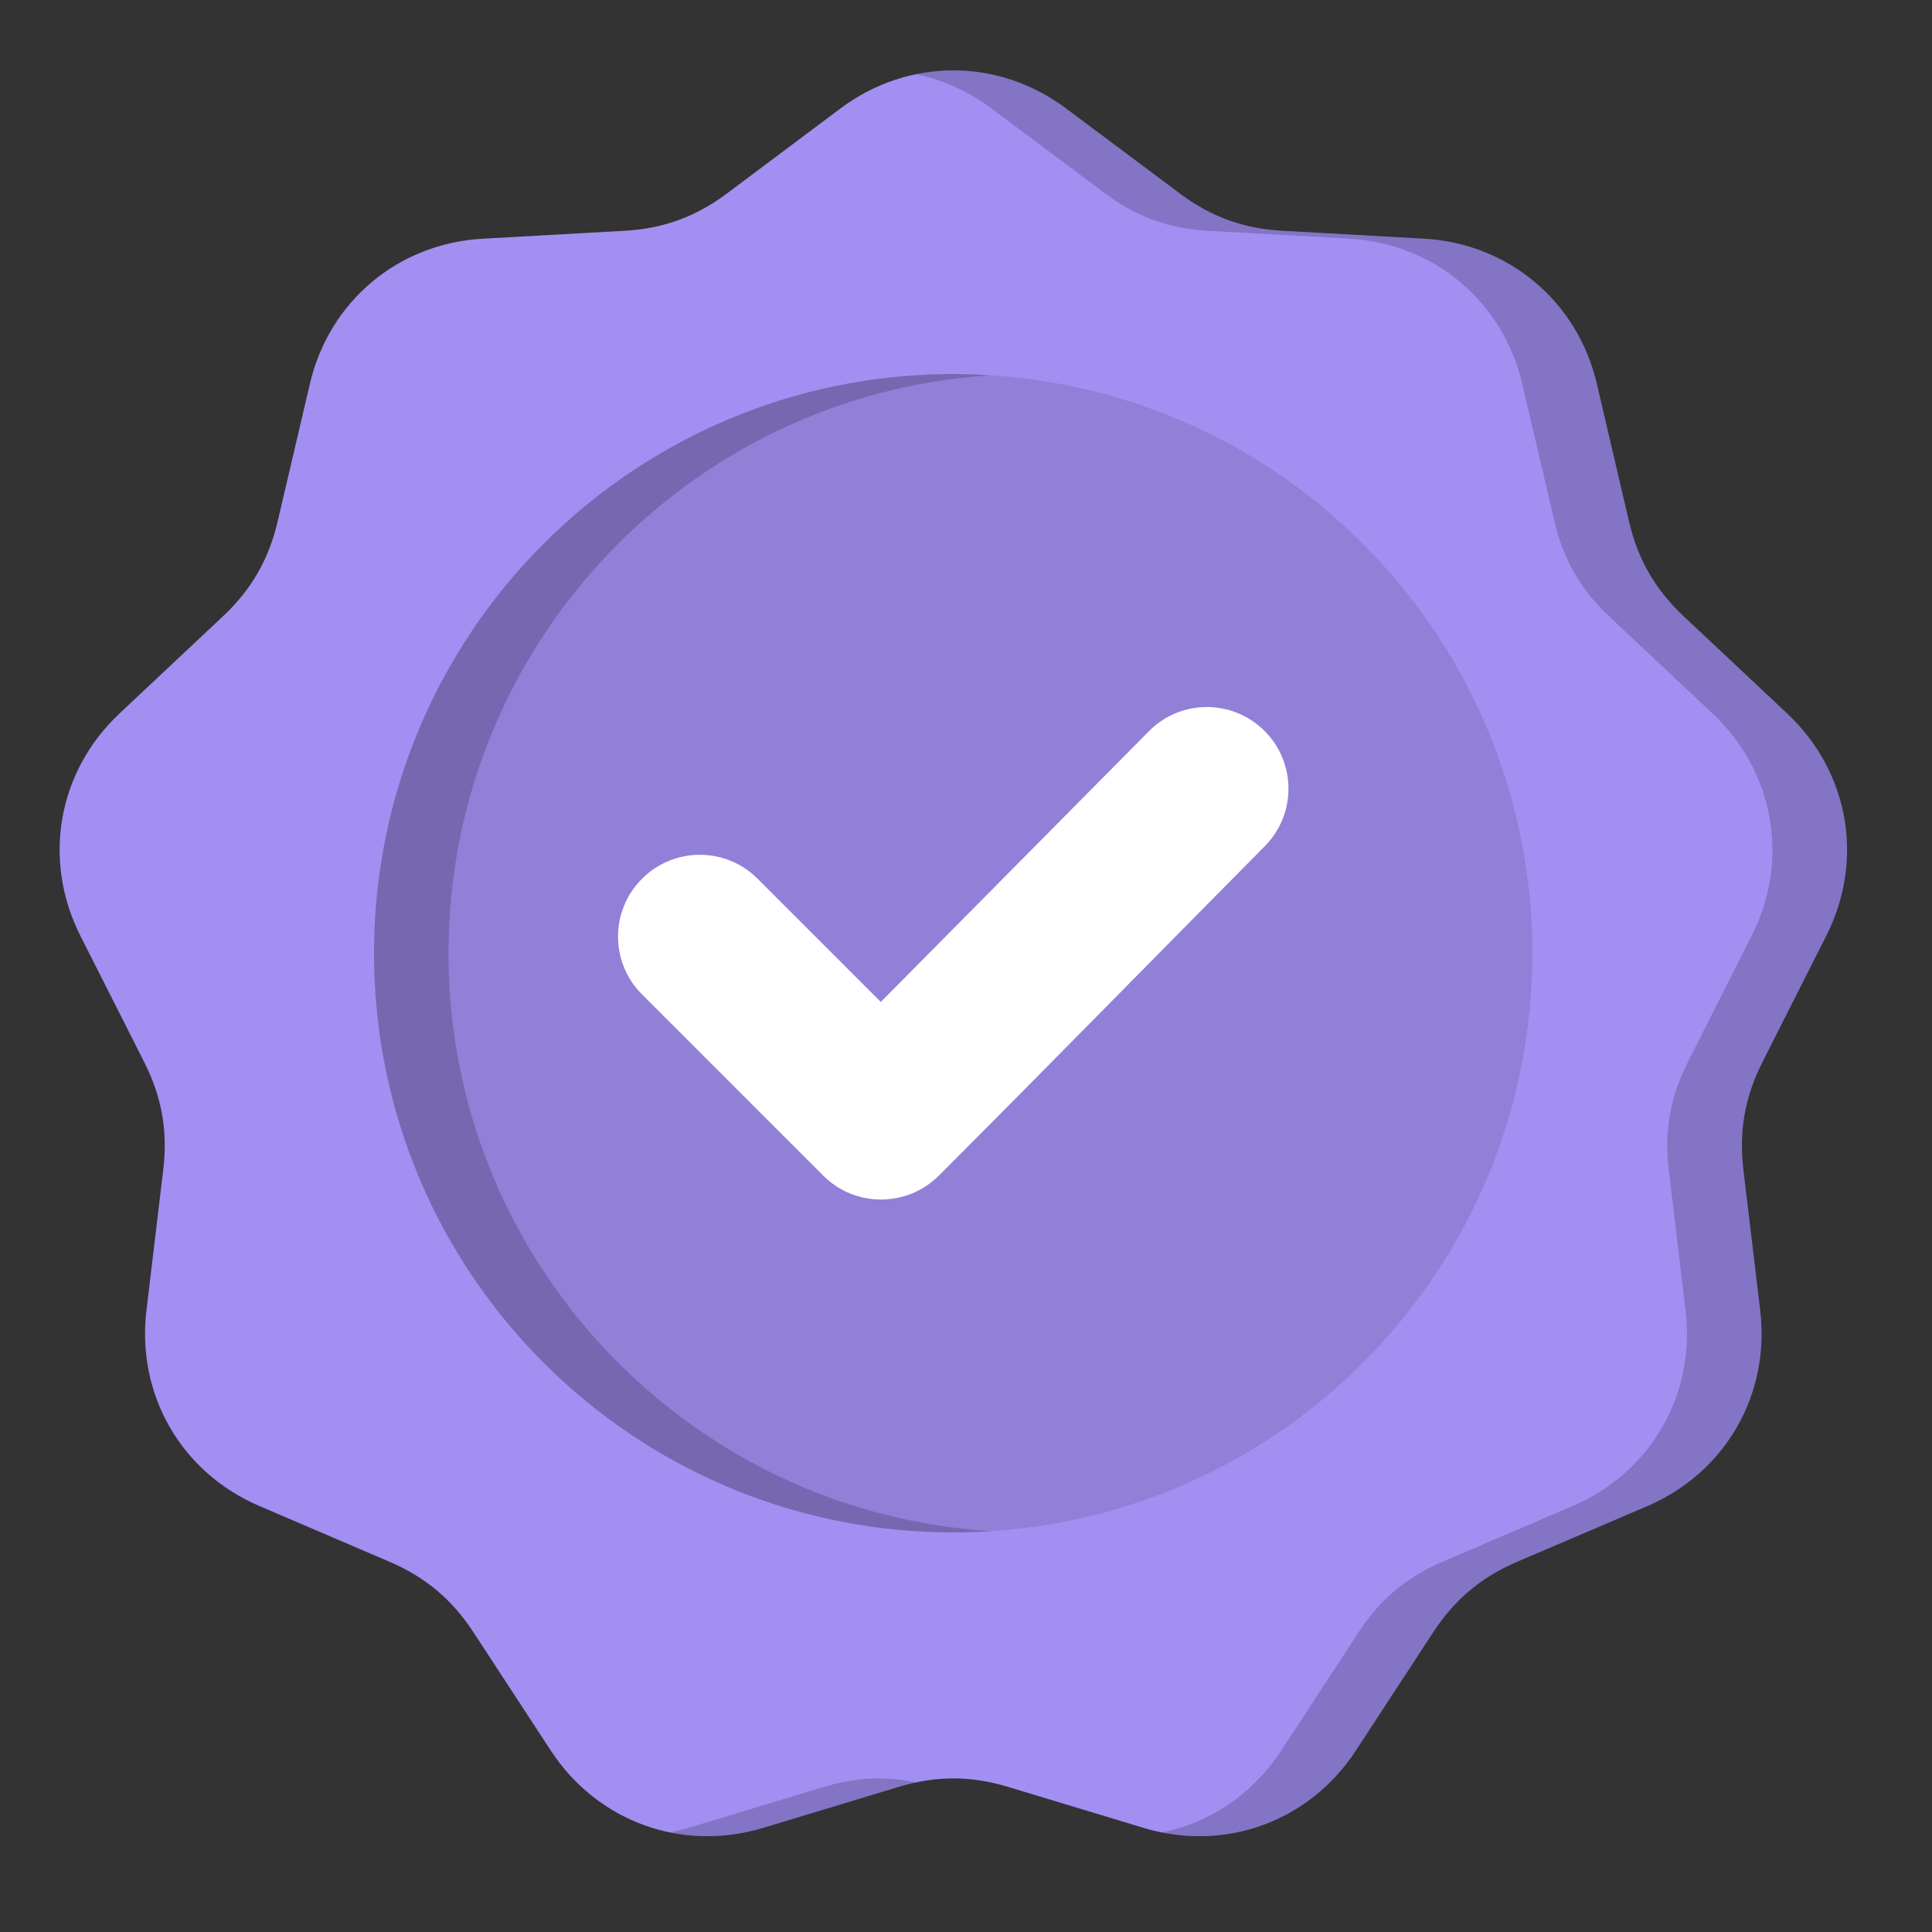<svg width="20" height="20" viewBox="0 0 20 20" fill="none" xmlns="http://www.w3.org/2000/svg">
<rect x="0" y="0" width="20" height="20" fill="#333333" stroke="none"/>
<g clip-path="url(#clip0_755_3650)">
<path fill-rule="evenodd" clip-rule="evenodd" d="M11.037 1.124L12.213 2.003C12.534 2.244 12.872 2.367 13.273 2.389L14.739 2.471C15.616 2.52 16.329 3.118 16.53 3.973L16.864 5.403C16.956 5.794 17.136 6.105 17.429 6.38L18.499 7.385C19.14 7.986 19.302 8.902 18.905 9.687L18.243 10.997C18.062 11.355 17.999 11.71 18.047 12.108L18.221 13.566C18.325 14.439 17.86 15.244 17.052 15.591L15.703 16.168C15.334 16.326 15.058 16.558 14.838 16.894L14.035 18.122C13.554 18.858 12.679 19.176 11.838 18.922L10.433 18.497C10.049 18.381 9.689 18.381 9.304 18.497L7.899 18.922C7.058 19.176 6.184 18.858 5.702 18.122L4.899 16.894C4.679 16.558 4.403 16.326 4.034 16.168L2.685 15.59C1.877 15.244 1.412 14.439 1.516 13.566L1.69 12.108C1.738 11.71 1.675 11.355 1.494 10.997L0.832 9.687C0.436 8.902 0.597 7.986 1.238 7.385L2.308 6.38C2.601 6.105 2.781 5.793 2.873 5.403L3.208 3.973C3.408 3.118 4.121 2.52 4.998 2.471L6.464 2.389C6.865 2.367 7.203 2.244 7.525 2.003L8.7 1.123C9.403 0.597 10.334 0.597 11.037 1.124Z" fill="#A38FF2"/>
<path opacity="0.2" fill-rule="evenodd" clip-rule="evenodd" d="M11.036 1.124L12.212 2.003C12.533 2.244 12.871 2.367 13.272 2.389L14.738 2.471C15.615 2.52 16.328 3.118 16.529 3.973L16.863 5.403C16.955 5.794 17.135 6.105 17.428 6.38L18.498 7.385C19.139 7.986 19.3 8.902 18.904 9.687L18.242 10.997C18.061 11.355 17.998 11.71 18.046 12.108L18.22 13.566C18.324 14.439 17.859 15.244 17.051 15.59L15.702 16.168C15.333 16.326 15.057 16.558 14.837 16.894L14.034 18.122C13.589 18.802 12.808 19.126 12.028 18.97C12.523 18.869 12.967 18.575 13.263 18.122L14.066 16.894C14.286 16.558 14.562 16.326 14.931 16.168L16.28 15.59C17.088 15.244 17.553 14.439 17.449 13.566L17.275 12.108C17.227 11.71 17.29 11.355 17.471 10.997L18.133 9.687C18.53 8.902 18.368 7.986 17.727 7.385L16.657 6.38C16.364 6.105 16.184 5.794 16.093 5.403L15.758 3.973C15.557 3.118 14.844 2.52 13.967 2.471L12.501 2.389C12.1 2.367 11.762 2.244 11.441 2.003L10.265 1.124C10.025 0.943 9.758 0.825 9.482 0.768C10.012 0.658 10.573 0.777 11.036 1.124ZM9.482 18.451C9.422 18.464 9.362 18.479 9.303 18.497L7.898 18.922C7.574 19.02 7.245 19.033 6.936 18.97C7 18.957 7.064 18.941 7.127 18.922L8.532 18.497C8.856 18.399 9.163 18.384 9.482 18.451Z" fill="#090A18"/>
<path opacity="0.12" d="M14.107 14.108C16.449 11.766 16.449 7.97 14.107 5.628C11.766 3.287 7.969 3.287 5.628 5.628C3.286 7.97 3.286 11.766 5.628 14.108C7.97 16.449 11.766 16.449 14.107 14.108Z" fill="#090A18"/>
<path opacity="0.2" fill-rule="evenodd" clip-rule="evenodd" d="M9.868 3.872C9.998 3.872 10.126 3.877 10.253 3.885C7.122 4.084 4.643 6.686 4.643 9.868C4.643 13.05 7.122 15.652 10.254 15.851C10.126 15.859 9.998 15.864 9.868 15.864C6.557 15.864 3.872 13.179 3.872 9.868C3.872 6.557 6.556 3.872 9.868 3.872Z" fill="#090A18"/>
<path fill-rule="evenodd" clip-rule="evenodd" d="M9.118 10.372L11.894 7.569C12.222 7.237 12.758 7.236 13.089 7.565C13.42 7.894 13.421 8.429 13.093 8.76C11.967 9.896 10.849 11.039 9.719 12.17C9.388 12.5 8.852 12.5 8.522 12.17L6.646 10.294C6.315 9.963 6.315 9.427 6.646 9.097C6.976 8.766 7.513 8.766 7.843 9.097L9.118 10.372Z" fill="white"/>
</g>
<defs>
<clipPath id="clip0_755_3650">
<rect width="19.736" height="19.736" fill="white"/>
</clipPath>
</defs>
</svg>
